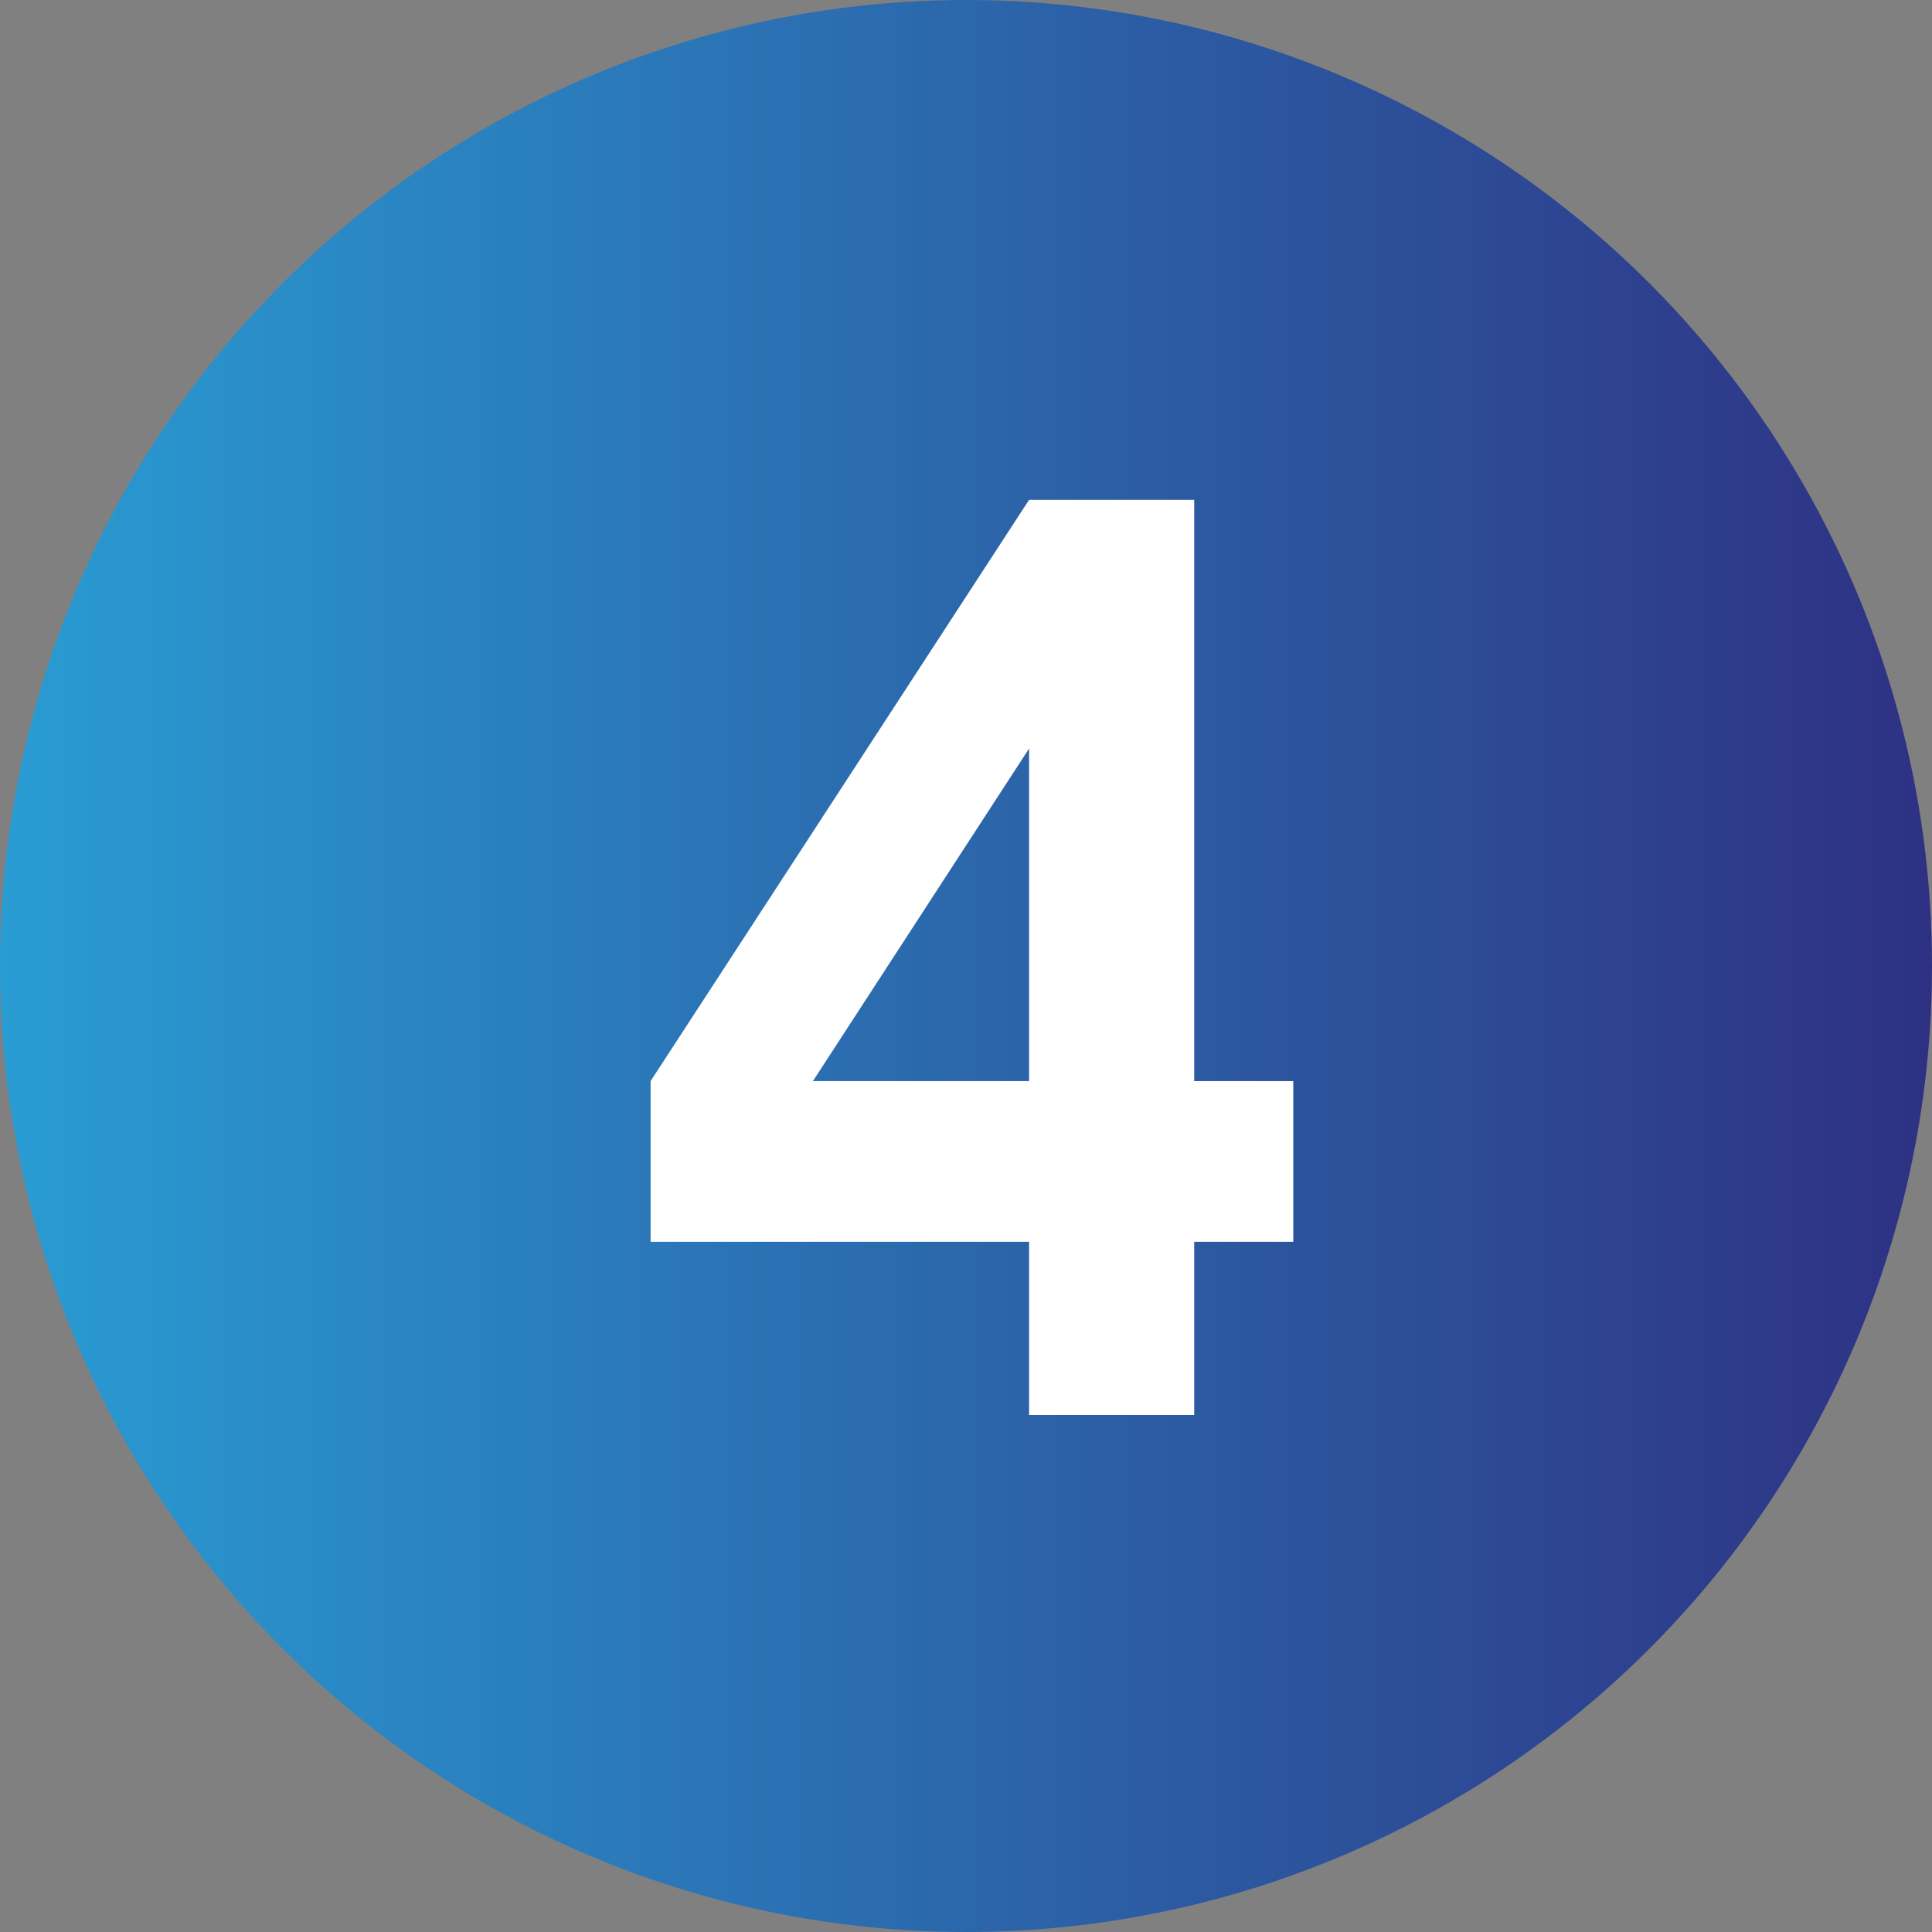<svg xmlns="http://www.w3.org/2000/svg" xmlns:xlink="http://www.w3.org/1999/xlink" viewBox="0 0 117 117"><rect x="0" y="0" width="117" height="117" fill="#808080" stroke="none"/><defs><style>.cls-1{fill:url(#名称未設定グラデーション_43);}.cls-2{fill:#fff;}</style><linearGradient id="名称未設定グラデーション_43" y1="58.5" x2="117" y2="58.5" gradientUnits="userSpaceOnUse"><stop offset="0" stop-color="#299cd3"/><stop offset="1" stop-color="#2e3183"/></linearGradient></defs><g id="レイヤー_2" data-name="レイヤー 2"><g id="コンテンツ"><circle class="cls-1" cx="58.5" cy="58.5" r="58.5"/><path class="cls-2" d="M62.32,85.69V75.2H39.4V65.47l22.92-35.2h10v35.2h6V75.2h-6V85.69Zm0-20.22V45.33L49.23,65.47Z"/></g></g></svg>